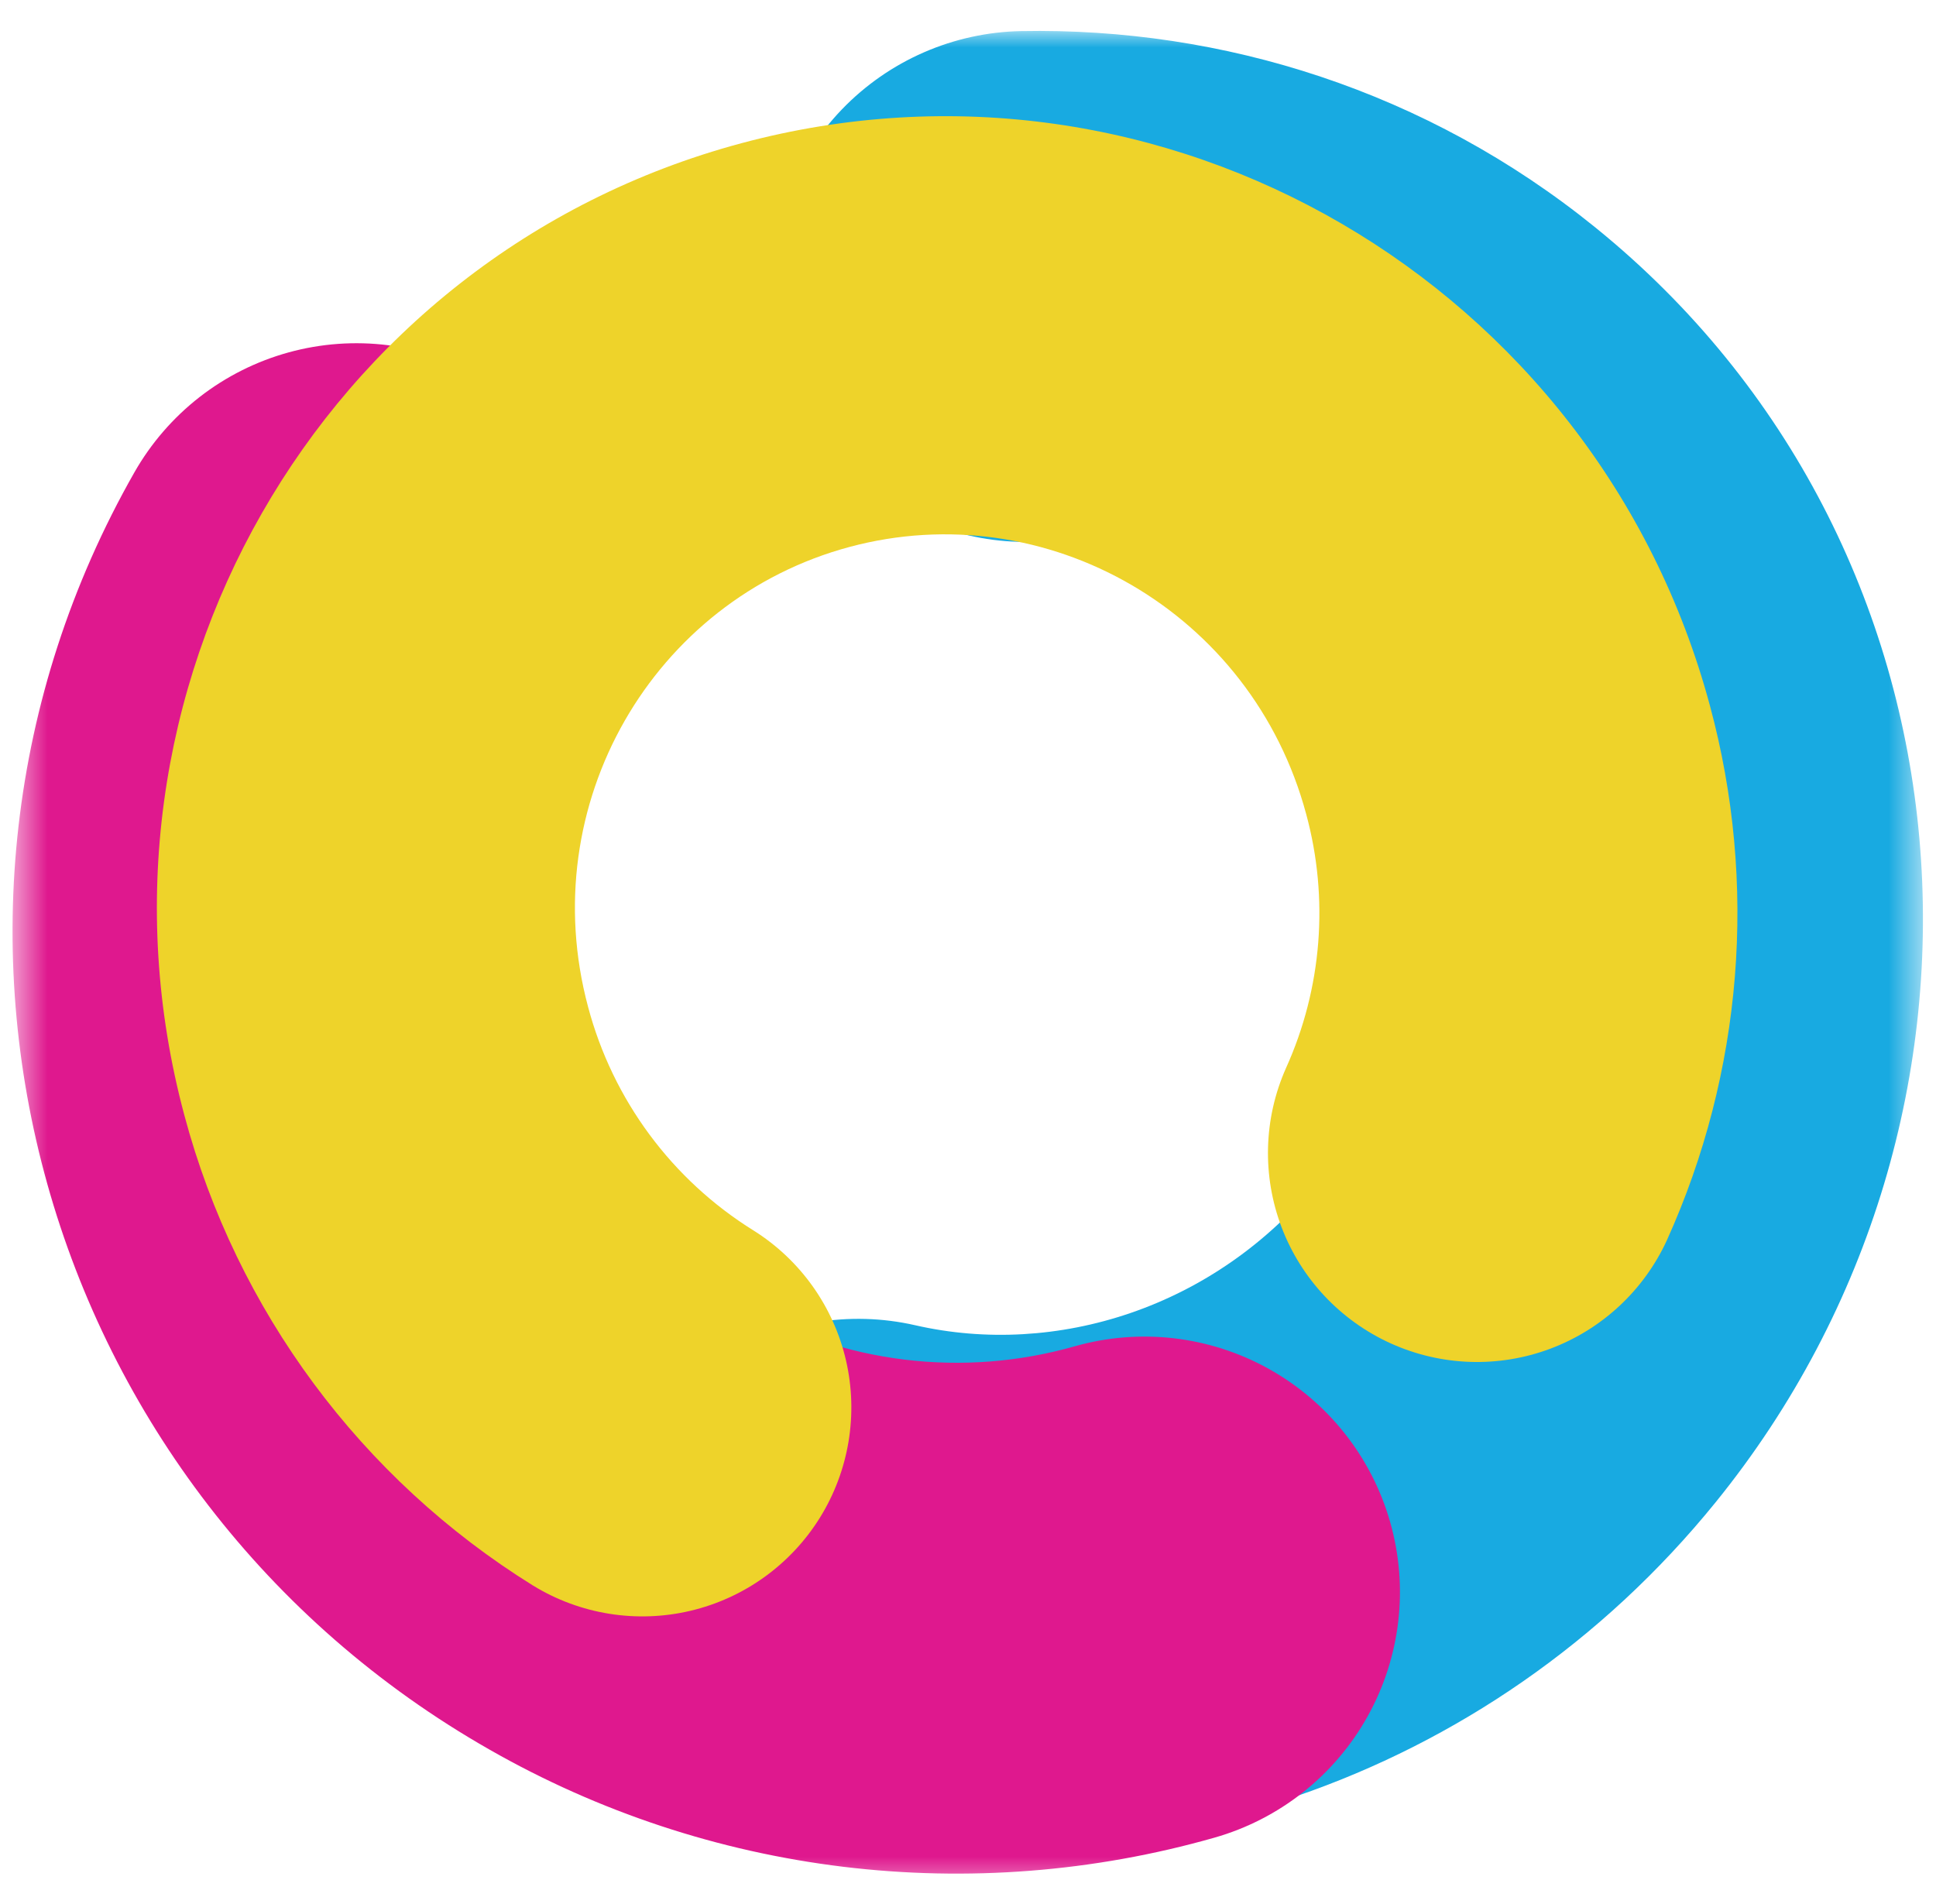 <svg width="61" height="60" viewBox="0 0 61 60" fill="none" xmlns="http://www.w3.org/2000/svg">
<mask id="mask0_14391_394" style="mask-type:alpha" maskUnits="userSpaceOnUse" x="0" y="0" width="61" height="60">
<path d="M0.5 0.963H60.5V59.5H0.5V0.963Z" fill="#D9D9D9"/>
</mask>
<g mask="url(#mask0_14391_394)">
<g style="mix-blend-mode:multiply">
<path fill-rule="evenodd" clip-rule="evenodd" d="M19.2 47.815C19.675 45.734 20.958 43.927 22.766 42.792C24.574 41.657 26.758 41.287 28.839 41.762C33.258 42.773 38.282 41.236 41.549 37.207C46.115 31.572 45.172 23.759 40.138 19.679C37.92 17.881 35.229 17.023 32.483 17.076C30.349 17.118 28.285 16.309 26.747 14.829C25.208 13.349 24.321 11.318 24.28 9.184C24.238 7.049 25.047 4.986 26.527 3.447C28.007 1.909 30.038 1.021 32.173 0.98C38.525 0.859 44.961 2.867 50.273 7.173C62.556 17.128 63.938 35.147 54.055 47.342C46.896 56.176 35.613 59.825 25.251 57.455C24.22 57.22 23.246 56.783 22.384 56.171C21.523 55.559 20.79 54.784 20.228 53.888C19.666 52.993 19.286 51.996 19.109 50.954C18.932 49.912 18.964 48.845 19.2 47.815Z" fill="#18AAE1"/>
</g>
<g style="mix-blend-mode:multiply">
<path fill-rule="evenodd" clip-rule="evenodd" d="M43.802 47.966C44.092 48.983 44.178 50.046 44.056 51.096C43.934 52.146 43.606 53.162 43.092 54.085C42.578 55.009 41.886 55.822 41.058 56.478C40.229 57.134 39.279 57.621 38.262 57.91C34.463 58.991 30.486 59.302 26.565 58.826C22.643 58.349 18.857 57.095 15.427 55.136C1.261 47.071 -3.842 29.076 4.236 14.883C4.759 13.965 5.458 13.158 6.292 12.509C7.127 11.861 8.081 11.383 9.1 11.103C10.12 10.823 11.184 10.747 12.233 10.879C13.282 11.01 14.294 11.347 15.213 11.87C16.132 12.393 16.938 13.092 17.587 13.927C18.235 14.761 18.713 15.715 18.993 16.735C19.273 17.754 19.349 18.819 19.218 19.867C19.086 20.916 18.749 21.929 18.226 22.847C14.613 29.194 16.832 37.413 23.39 41.145C24.961 42.047 26.697 42.624 28.495 42.844C30.293 43.064 32.117 42.922 33.86 42.426C35.913 41.842 38.114 42.098 39.978 43.137C41.843 44.176 43.218 45.913 43.802 47.966Z" fill="#DF188E"/>
</g>
<g style="mix-blend-mode:multiply">
<path fill-rule="evenodd" clip-rule="evenodd" d="M18.529 31.728C19.306 34.657 21.172 37.179 23.745 38.777C25.219 39.703 26.265 41.175 26.656 42.871C27.047 44.567 26.751 46.349 25.833 47.827C24.914 49.305 23.448 50.36 21.754 50.76C20.061 51.16 18.277 50.874 16.794 49.964C11.38 46.601 7.451 41.3 5.808 35.141C2.238 21.838 10.033 8.089 23.356 4.514C36.677 0.939 50.307 8.939 53.878 22.242C55.39 27.843 54.91 33.795 52.521 39.082C51.796 40.663 50.474 41.892 48.845 42.502C47.216 43.112 45.411 43.052 43.826 42.336C42.241 41.62 41.003 40.306 40.383 38.681C39.764 37.055 39.812 35.251 40.518 33.661C41.654 31.148 41.879 28.318 41.156 25.656C39.446 19.28 32.969 15.571 26.768 17.235C20.569 18.899 16.818 25.352 18.529 31.728Z" fill="#EED32A"/>
</g>
</g>
</svg>
